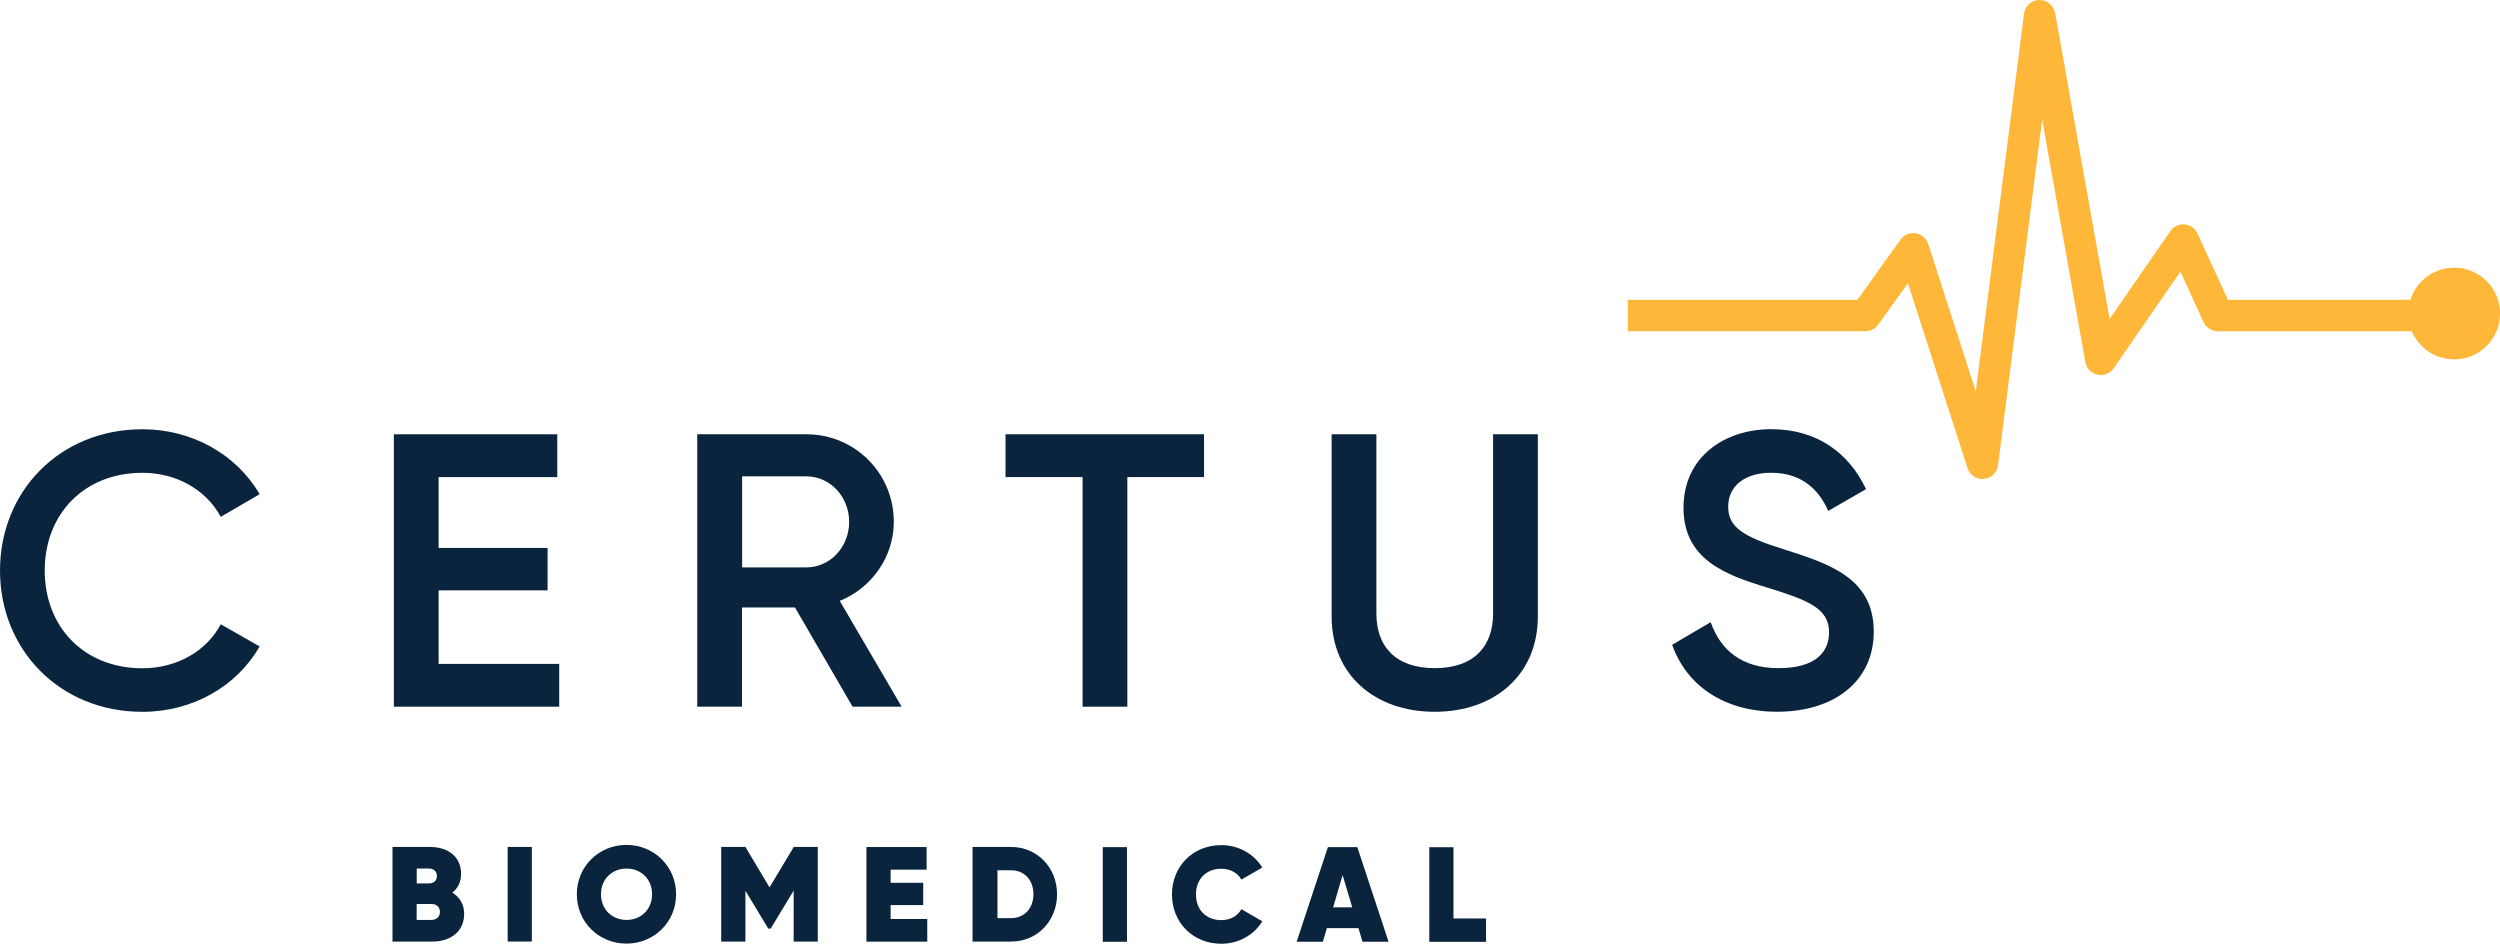 <?xml version="1.0" encoding="UTF-8"?>
<svg id="Layer_1" data-name="Layer 1" xmlns="http://www.w3.org/2000/svg" viewBox="0 0 683 257.85">
  <defs>
    <style>
      .cls-1 {
        fill: #ffb73a;
        fill-rule: evenodd;
      }

      .cls-1, .cls-2 {
        stroke-width: 0px;
      }

      .cls-2 {
        fill: #0a243e;
      }
    </style>
  </defs>
  <path class="cls-1" d="M561.44,3.54c-.37-2.09-2.21-3.59-4.33-3.54-2.12.05-3.88,1.64-4.15,3.74l-13.18,103.19-12.99-40.29c-.5-1.54-1.82-2.67-3.42-2.92-1.6-.25-3.21.42-4.15,1.74l-11.79,16.45h-62.72v8.58h64.92c1.38,0,2.68-.67,3.49-1.79l8.12-11.32,16.28,50.5c.62,1.91,2.48,3.14,4.48,2.96,2-.18,3.6-1.73,3.86-3.73l12.06-94.42,11.79,66.23c.3,1.71,1.61,3.07,3.31,3.44,1.7.37,3.45-.32,4.44-1.75l18.23-26.38,6.31,13.77c.7,1.53,2.22,2.5,3.9,2.5h53.03c1.89,4.51,6.35,7.69,11.56,7.69,6.92,0,12.53-5.61,12.53-12.53s-5.61-12.53-12.53-12.53c-5.61,0-10.37,3.69-11.96,8.78h-49.87l-8.3-18.12c-.64-1.4-1.99-2.35-3.52-2.49-1.54-.14-3.03.57-3.9,1.83l-16.6,24.01-14.88-83.61Z"/>
  <path class="cls-2" d="M0,155.87c0-21.59,16.27-38.6,38.92-38.6,13.6,0,25.73,6.92,32.01,17.75l-10.63,6.18c-3.94-7.35-12.02-12.03-21.38-12.03-16.05,0-26.7,11.37-26.7,26.7s10.63,26.7,26.7,26.7c9.36,0,17.54-4.68,21.38-12.02l10.63,6.05c-6.18,10.86-18.28,17.87-32.01,17.87-22.65,0-38.92-17.01-38.92-38.6Z"/>
  <path class="cls-2" d="M152.78,181.37v11.7h-45.18v-74.42h44.65v11.7h-32.42v19.35h29.77v11.59h-29.77v20.09h32.95Z"/>
  <path class="cls-2" d="M217.19,165.96h-14.47v27.1h-12.23v-74.42h29.77c13.3,0,23.93,10.63,23.93,23.93,0,9.56-6.05,18.08-14.77,21.59l16.91,28.91h-13.4l-15.74-27.1ZM202.75,155.01h17.54c6.48,0,11.7-5.54,11.7-12.43s-5.21-12.44-11.7-12.44h-17.54v24.89-.02Z"/>
  <path class="cls-2" d="M328.94,130.34h-20.95v62.73h-12.23v-62.73h-21.05v-11.7h54.23v11.7Z"/>
  <path class="cls-2" d="M363.8,168.4v-49.76h12.23v49.02c0,8.72,5.01,14.88,15.94,14.88s15.94-6.18,15.94-14.88v-49.02h12.23v49.76c0,16.05-11.9,26.06-28.17,26.06s-28.17-9.99-28.17-26.06Z"/>
  <path class="cls-2" d="M456.83,176.16l10.53-6.18c2.67,7.55,8.39,12.56,18.51,12.56s13.83-4.35,13.83-9.79c0-6.59-5.85-8.82-16.91-12.23-11.59-3.51-22.86-7.76-22.86-21.79s11.37-21.48,23.93-21.48,21.26,6.48,25.94,16.38l-10.32,5.95c-2.65-5.95-7.35-10.42-15.64-10.42-7.12,0-11.7,3.61-11.7,9.26s4.14,8.19,15,11.59c12.33,3.94,24.77,7.76,24.77,22.55,0,13.6-10.85,21.89-26.37,21.89-14.67,0-24.77-7.22-28.71-18.28Z"/>
  <path class="cls-2" d="M126.81,249.67c0,4.58-3.43,7.57-8.68,7.57h-10.9v-25.85h10.2c5.13,0,8.54,2.77,8.54,7.35,0,2.22-.88,3.96-2.4,5.13,1.99,1.19,3.24,3.18,3.24,5.81ZM113.85,237.29v4.06h3.41c1.15,0,2.11-.7,2.11-2.03,0-1.25-.92-2.03-2.11-2.03h-3.41ZM120.19,249.15c0-1.33-.92-2.18-2.26-2.18h-4.1v4.35h4.1c1.33,0,2.26-.92,2.26-2.17Z"/>
  <path class="cls-2" d="M145.3,231.38v25.85h-6.61v-25.85h6.61Z"/>
  <path class="cls-2" d="M157.59,244.31c0-7.61,6.03-13.48,13.56-13.48s13.56,5.87,13.56,13.48-6.01,13.48-13.56,13.48-13.56-5.87-13.56-13.48ZM178.15,244.31c0-4.15-3.04-7.02-6.98-7.02s-6.98,2.87-6.98,7.02,3.04,7.02,6.98,7.02,6.98-2.87,6.98-7.02Z"/>
  <path class="cls-2" d="M223.4,257.24h-6.57v-13.93l-6.28,10.38h-.66l-6.24-10.34v13.89h-6.61v-25.85h6.61l6.59,11.04,6.61-11.04h6.57v25.85h-.02Z"/>
  <path class="cls-2" d="M253.33,251.04v6.22h-16.62v-25.85h16.44v6.18h-9.83v3.59h8.9v6.09h-8.9v3.8h10.01v-.02Z"/>
  <path class="cls-2" d="M288.79,244.31c0,7.32-5.44,12.93-12.56,12.93h-10.53v-25.85h10.53c7.12,0,12.56,5.62,12.56,12.93ZM282.33,244.31c0-3.96-2.54-6.55-6.09-6.55h-3.73v13.07h3.73c3.55,0,6.09-2.59,6.09-6.55v.02Z"/>
  <path class="cls-2" d="M307.89,231.44v25.85h-6.61v-25.85h6.61Z"/>
  <path class="cls-2" d="M320.18,244.37c0-7.61,5.64-13.48,13.48-13.48,4.72,0,8.95,2.4,11.2,6.13l-5.72,3.28c-1.01-1.85-3.08-2.96-5.48-2.96-4.17,0-6.92,2.87-6.92,7.02s2.73,7.02,6.92,7.02c2.4,0,4.47-1.11,5.48-3l5.72,3.32c-2.26,3.73-6.42,6.13-11.2,6.13-7.84,0-13.48-5.87-13.48-13.48Z"/>
  <path class="cls-2" d="M371.13,253.56h-8.62l-1.11,3.73h-7.16l8.54-25.85h8.04l8.54,25.85h-7.12l-1.11-3.73ZM369.43,247.88l-2.63-8.8-2.59,8.8h5.21Z"/>
  <path class="cls-2" d="M405.99,250.91v6.4h-15.51v-25.85h6.61v19.47h8.9v-.02Z"/>
</svg>